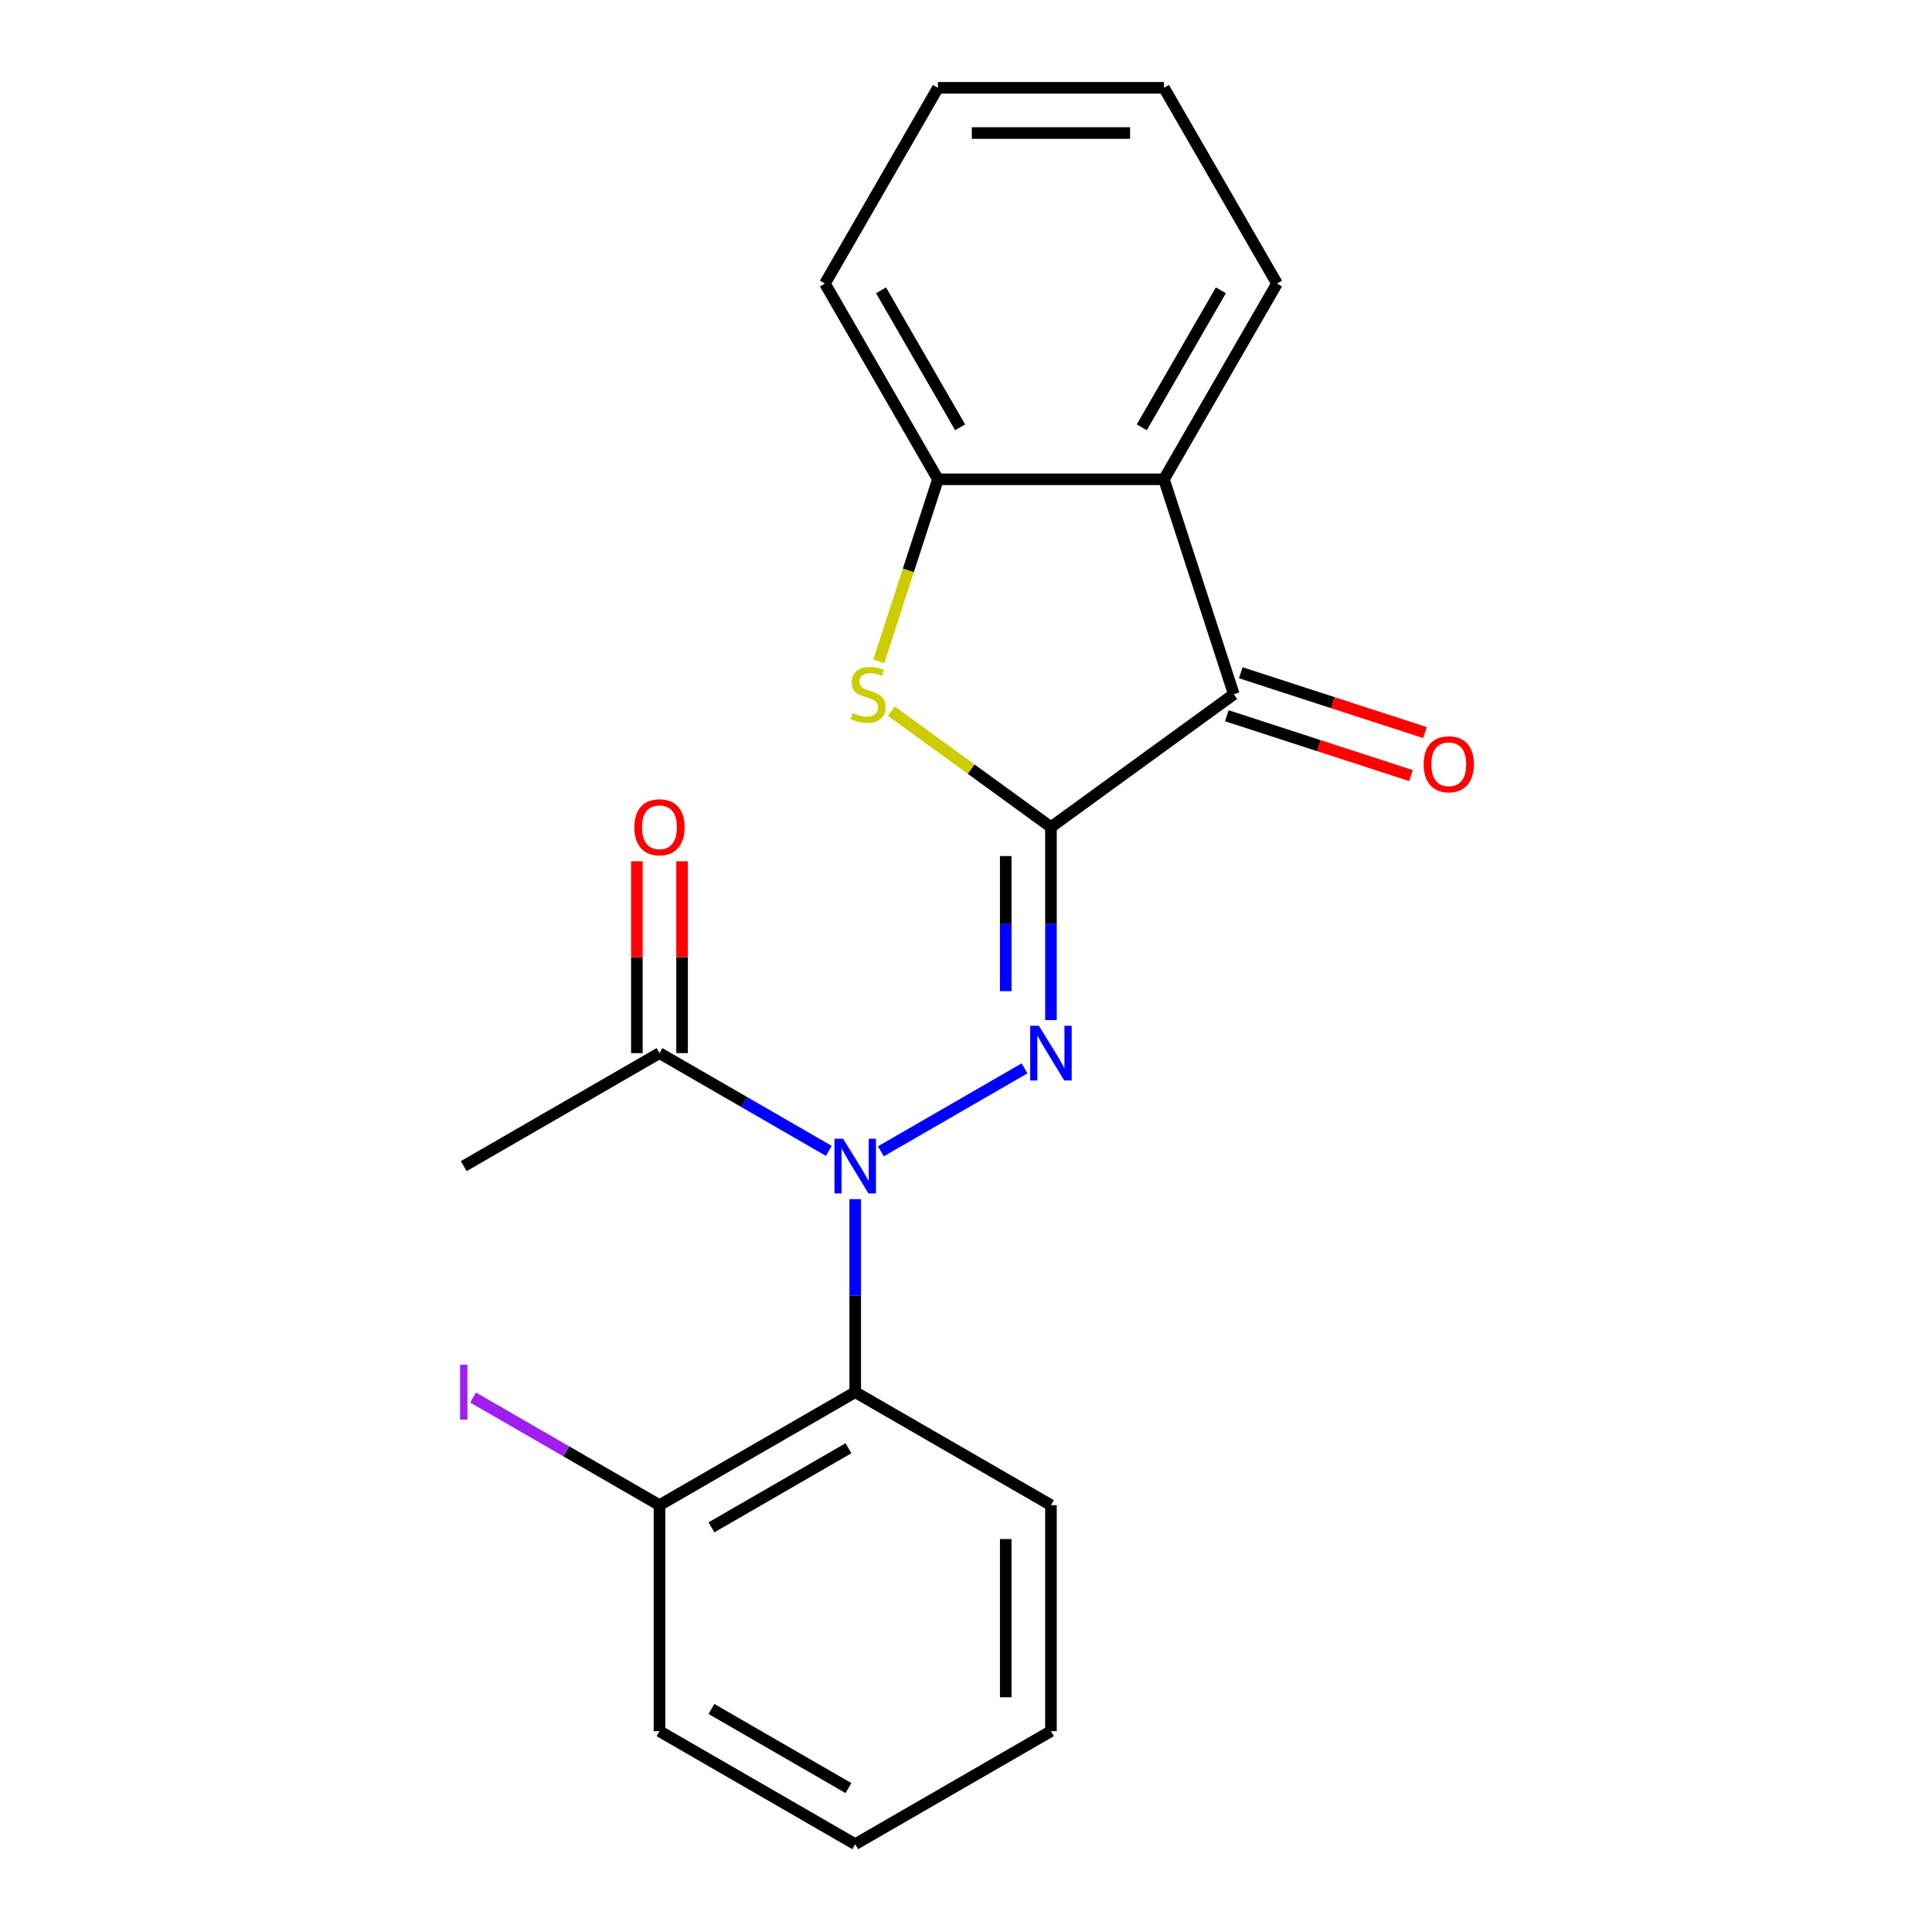 <?xml version='1.0' encoding='iso-8859-1'?>
<svg version='1.1' baseProfile='full'
              xmlns='http://www.w3.org/2000/svg'
                      xmlns:rdkit='http://www.rdkit.org/xml'
                      xmlns:xlink='http://www.w3.org/1999/xlink'
                  xml:space='preserve'
width='1000px' height='1000px' viewBox='0 0 1000 1000'>
<!-- END OF HEADER -->
<rect style='opacity:1.0;fill:#FFFFFF;stroke:none' width='1000' height='1000' x='0' y='0'> </rect>
<path class='bond-0' d='M 543.972,428.105 L 543.972,478.056' style='fill:none;fill-rule:evenodd;stroke:#000000;stroke-width:6px;stroke-linecap:butt;stroke-linejoin:miter;stroke-opacity:1' />
<path class='bond-0' d='M 543.972,478.056 L 543.972,528.007' style='fill:none;fill-rule:evenodd;stroke:#0000FF;stroke-width:6px;stroke-linecap:butt;stroke-linejoin:miter;stroke-opacity:1' />
<path class='bond-0' d='M 520.575,443.091 L 520.575,478.056' style='fill:none;fill-rule:evenodd;stroke:#000000;stroke-width:6px;stroke-linecap:butt;stroke-linejoin:miter;stroke-opacity:1' />
<path class='bond-0' d='M 520.575,478.056 L 520.575,513.022' style='fill:none;fill-rule:evenodd;stroke:#0000FF;stroke-width:6px;stroke-linecap:butt;stroke-linejoin:miter;stroke-opacity:1' />
<path class='bond-2' d='M 543.972,428.105 L 502.652,398.085' style='fill:none;fill-rule:evenodd;stroke:#000000;stroke-width:6px;stroke-linecap:butt;stroke-linejoin:miter;stroke-opacity:1' />
<path class='bond-2' d='M 502.652,398.085 L 461.333,368.064' style='fill:none;fill-rule:evenodd;stroke:#CCCC00;stroke-width:6px;stroke-linecap:butt;stroke-linejoin:miter;stroke-opacity:1' />
<path class='bond-3' d='M 543.972,428.105 L 638.616,359.342' style='fill:none;fill-rule:evenodd;stroke:#000000;stroke-width:6px;stroke-linecap:butt;stroke-linejoin:miter;stroke-opacity:1' />
<path class='bond-1' d='M 530.307,552.981 L 455.929,595.924' style='fill:none;fill-rule:evenodd;stroke:#0000FF;stroke-width:6px;stroke-linecap:butt;stroke-linejoin:miter;stroke-opacity:1' />
<path class='bond-5' d='M 442.659,620.67 L 442.659,670.621' style='fill:none;fill-rule:evenodd;stroke:#0000FF;stroke-width:6px;stroke-linecap:butt;stroke-linejoin:miter;stroke-opacity:1' />
<path class='bond-5' d='M 442.659,670.621 L 442.659,720.572' style='fill:none;fill-rule:evenodd;stroke:#000000;stroke-width:6px;stroke-linecap:butt;stroke-linejoin:miter;stroke-opacity:1' />
<path class='bond-7' d='M 428.994,595.696 L 385.17,570.394' style='fill:none;fill-rule:evenodd;stroke:#0000FF;stroke-width:6px;stroke-linecap:butt;stroke-linejoin:miter;stroke-opacity:1' />
<path class='bond-7' d='M 385.17,570.394 L 341.345,545.092' style='fill:none;fill-rule:evenodd;stroke:#000000;stroke-width:6px;stroke-linecap:butt;stroke-linejoin:miter;stroke-opacity:1' />
<path class='bond-6' d='M 454.866,342.298 L 470.172,295.19' style='fill:none;fill-rule:evenodd;stroke:#CCCC00;stroke-width:6px;stroke-linecap:butt;stroke-linejoin:miter;stroke-opacity:1' />
<path class='bond-6' d='M 470.172,295.19 L 485.479,248.081' style='fill:none;fill-rule:evenodd;stroke:#000000;stroke-width:6px;stroke-linecap:butt;stroke-linejoin:miter;stroke-opacity:1' />
<path class='bond-4' d='M 638.616,359.342 L 602.465,248.081' style='fill:none;fill-rule:evenodd;stroke:#000000;stroke-width:6px;stroke-linecap:butt;stroke-linejoin:miter;stroke-opacity:1' />
<path class='bond-9' d='M 635.001,370.468 L 682.669,385.957' style='fill:none;fill-rule:evenodd;stroke:#000000;stroke-width:6px;stroke-linecap:butt;stroke-linejoin:miter;stroke-opacity:1' />
<path class='bond-9' d='M 682.669,385.957 L 730.338,401.445' style='fill:none;fill-rule:evenodd;stroke:#FF0000;stroke-width:6px;stroke-linecap:butt;stroke-linejoin:miter;stroke-opacity:1' />
<path class='bond-9' d='M 642.231,348.216 L 689.9,363.705' style='fill:none;fill-rule:evenodd;stroke:#000000;stroke-width:6px;stroke-linecap:butt;stroke-linejoin:miter;stroke-opacity:1' />
<path class='bond-9' d='M 689.9,363.705 L 737.568,379.193' style='fill:none;fill-rule:evenodd;stroke:#FF0000;stroke-width:6px;stroke-linecap:butt;stroke-linejoin:miter;stroke-opacity:1' />
<path class='bond-12' d='M 602.465,248.081 L 660.959,146.768' style='fill:none;fill-rule:evenodd;stroke:#000000;stroke-width:6px;stroke-linecap:butt;stroke-linejoin:miter;stroke-opacity:1' />
<path class='bond-12' d='M 590.977,221.186 L 631.922,150.266' style='fill:none;fill-rule:evenodd;stroke:#000000;stroke-width:6px;stroke-linecap:butt;stroke-linejoin:miter;stroke-opacity:1' />
<path class='bond-21' d='M 602.465,248.081 L 485.479,248.081' style='fill:none;fill-rule:evenodd;stroke:#000000;stroke-width:6px;stroke-linecap:butt;stroke-linejoin:miter;stroke-opacity:1' />
<path class='bond-8' d='M 442.659,720.572 L 341.345,779.065' style='fill:none;fill-rule:evenodd;stroke:#000000;stroke-width:6px;stroke-linecap:butt;stroke-linejoin:miter;stroke-opacity:1' />
<path class='bond-8' d='M 439.16,749.609 L 368.241,790.554' style='fill:none;fill-rule:evenodd;stroke:#000000;stroke-width:6px;stroke-linecap:butt;stroke-linejoin:miter;stroke-opacity:1' />
<path class='bond-13' d='M 442.659,720.572 L 543.972,779.065' style='fill:none;fill-rule:evenodd;stroke:#000000;stroke-width:6px;stroke-linecap:butt;stroke-linejoin:miter;stroke-opacity:1' />
<path class='bond-14' d='M 485.479,248.081 L 426.985,146.768' style='fill:none;fill-rule:evenodd;stroke:#000000;stroke-width:6px;stroke-linecap:butt;stroke-linejoin:miter;stroke-opacity:1' />
<path class='bond-14' d='M 496.967,221.186 L 456.022,150.266' style='fill:none;fill-rule:evenodd;stroke:#000000;stroke-width:6px;stroke-linecap:butt;stroke-linejoin:miter;stroke-opacity:1' />
<path class='bond-10' d='M 353.044,545.092 L 353.044,495.441' style='fill:none;fill-rule:evenodd;stroke:#000000;stroke-width:6px;stroke-linecap:butt;stroke-linejoin:miter;stroke-opacity:1' />
<path class='bond-10' d='M 353.044,495.441 L 353.044,445.79' style='fill:none;fill-rule:evenodd;stroke:#FF0000;stroke-width:6px;stroke-linecap:butt;stroke-linejoin:miter;stroke-opacity:1' />
<path class='bond-10' d='M 329.647,545.092 L 329.647,495.441' style='fill:none;fill-rule:evenodd;stroke:#000000;stroke-width:6px;stroke-linecap:butt;stroke-linejoin:miter;stroke-opacity:1' />
<path class='bond-10' d='M 329.647,495.441 L 329.647,445.79' style='fill:none;fill-rule:evenodd;stroke:#FF0000;stroke-width:6px;stroke-linecap:butt;stroke-linejoin:miter;stroke-opacity:1' />
<path class='bond-15' d='M 341.345,545.092 L 240.032,603.585' style='fill:none;fill-rule:evenodd;stroke:#000000;stroke-width:6px;stroke-linecap:butt;stroke-linejoin:miter;stroke-opacity:1' />
<path class='bond-11' d='M 341.345,779.065 L 293.101,751.212' style='fill:none;fill-rule:evenodd;stroke:#000000;stroke-width:6px;stroke-linecap:butt;stroke-linejoin:miter;stroke-opacity:1' />
<path class='bond-11' d='M 293.101,751.212 L 244.856,723.358' style='fill:none;fill-rule:evenodd;stroke:#A01EEF;stroke-width:6px;stroke-linecap:butt;stroke-linejoin:miter;stroke-opacity:1' />
<path class='bond-16' d='M 341.345,779.065 L 341.345,896.052' style='fill:none;fill-rule:evenodd;stroke:#000000;stroke-width:6px;stroke-linecap:butt;stroke-linejoin:miter;stroke-opacity:1' />
<path class='bond-17' d='M 660.959,146.768 L 602.465,45.455' style='fill:none;fill-rule:evenodd;stroke:#000000;stroke-width:6px;stroke-linecap:butt;stroke-linejoin:miter;stroke-opacity:1' />
<path class='bond-18' d='M 543.972,779.065 L 543.972,896.052' style='fill:none;fill-rule:evenodd;stroke:#000000;stroke-width:6px;stroke-linecap:butt;stroke-linejoin:miter;stroke-opacity:1' />
<path class='bond-18' d='M 520.575,796.613 L 520.575,878.504' style='fill:none;fill-rule:evenodd;stroke:#000000;stroke-width:6px;stroke-linecap:butt;stroke-linejoin:miter;stroke-opacity:1' />
<path class='bond-19' d='M 426.985,146.768 L 485.479,45.455' style='fill:none;fill-rule:evenodd;stroke:#000000;stroke-width:6px;stroke-linecap:butt;stroke-linejoin:miter;stroke-opacity:1' />
<path class='bond-23' d='M 341.345,896.052 L 442.659,954.545' style='fill:none;fill-rule:evenodd;stroke:#000000;stroke-width:6px;stroke-linecap:butt;stroke-linejoin:miter;stroke-opacity:1' />
<path class='bond-23' d='M 368.241,884.563 L 439.16,925.509' style='fill:none;fill-rule:evenodd;stroke:#000000;stroke-width:6px;stroke-linecap:butt;stroke-linejoin:miter;stroke-opacity:1' />
<path class='bond-22' d='M 602.465,45.455 L 485.479,45.455' style='fill:none;fill-rule:evenodd;stroke:#000000;stroke-width:6px;stroke-linecap:butt;stroke-linejoin:miter;stroke-opacity:1' />
<path class='bond-22' d='M 584.917,68.852 L 503.027,68.852' style='fill:none;fill-rule:evenodd;stroke:#000000;stroke-width:6px;stroke-linecap:butt;stroke-linejoin:miter;stroke-opacity:1' />
<path class='bond-20' d='M 543.972,896.052 L 442.659,954.545' style='fill:none;fill-rule:evenodd;stroke:#000000;stroke-width:6px;stroke-linecap:butt;stroke-linejoin:miter;stroke-opacity:1' />
<path  class='atom-1' d='M 537.712 530.932
L 546.992 545.932
Q 547.912 547.412, 549.392 550.092
Q 550.872 552.772, 550.952 552.932
L 550.952 530.932
L 554.712 530.932
L 554.712 559.252
L 550.832 559.252
L 540.872 542.852
Q 539.712 540.932, 538.472 538.732
Q 537.272 536.532, 536.912 535.852
L 536.912 559.252
L 533.232 559.252
L 533.232 530.932
L 537.712 530.932
' fill='#0000FF'/>
<path  class='atom-2' d='M 436.399 589.425
L 445.679 604.425
Q 446.599 605.905, 448.079 608.585
Q 449.559 611.265, 449.639 611.425
L 449.639 589.425
L 453.399 589.425
L 453.399 617.745
L 449.519 617.745
L 439.559 601.345
Q 438.399 599.425, 437.159 597.225
Q 435.959 595.025, 435.599 594.345
L 435.599 617.745
L 431.919 617.745
L 431.919 589.425
L 436.399 589.425
' fill='#0000FF'/>
<path  class='atom-3' d='M 441.328 369.062
Q 441.648 369.182, 442.968 369.742
Q 444.288 370.302, 445.728 370.662
Q 447.208 370.982, 448.648 370.982
Q 451.328 370.982, 452.888 369.702
Q 454.448 368.382, 454.448 366.102
Q 454.448 364.542, 453.648 363.582
Q 452.888 362.622, 451.688 362.102
Q 450.488 361.582, 448.488 360.982
Q 445.968 360.222, 444.448 359.502
Q 442.968 358.782, 441.888 357.262
Q 440.848 355.742, 440.848 353.182
Q 440.848 349.622, 443.248 347.422
Q 445.688 345.222, 450.488 345.222
Q 453.768 345.222, 457.488 346.782
L 456.568 349.862
Q 453.168 348.462, 450.608 348.462
Q 447.848 348.462, 446.328 349.622
Q 444.808 350.742, 444.848 352.702
Q 444.848 354.222, 445.608 355.142
Q 446.408 356.062, 447.528 356.582
Q 448.688 357.102, 450.608 357.702
Q 453.168 358.502, 454.688 359.302
Q 456.208 360.102, 457.288 361.742
Q 458.408 363.342, 458.408 366.102
Q 458.408 370.022, 455.768 372.142
Q 453.168 374.222, 448.808 374.222
Q 446.288 374.222, 444.368 373.662
Q 442.488 373.142, 440.248 372.222
L 441.328 369.062
' fill='#CCCC00'/>
<path  class='atom-10' d='M 736.877 395.573
Q 736.877 388.773, 740.237 384.973
Q 743.597 381.173, 749.877 381.173
Q 756.157 381.173, 759.517 384.973
Q 762.877 388.773, 762.877 395.573
Q 762.877 402.453, 759.477 406.373
Q 756.077 410.253, 749.877 410.253
Q 743.637 410.253, 740.237 406.373
Q 736.877 402.493, 736.877 395.573
M 749.877 407.053
Q 754.197 407.053, 756.517 404.173
Q 758.877 401.253, 758.877 395.573
Q 758.877 390.013, 756.517 387.213
Q 754.197 384.373, 749.877 384.373
Q 745.557 384.373, 743.197 387.173
Q 740.877 389.973, 740.877 395.573
Q 740.877 401.293, 743.197 404.173
Q 745.557 407.053, 749.877 407.053
' fill='#FF0000'/>
<path  class='atom-11' d='M 328.345 428.185
Q 328.345 421.385, 331.705 417.585
Q 335.065 413.785, 341.345 413.785
Q 347.625 413.785, 350.985 417.585
Q 354.345 421.385, 354.345 428.185
Q 354.345 435.065, 350.945 438.985
Q 347.545 442.865, 341.345 442.865
Q 335.105 442.865, 331.705 438.985
Q 328.345 435.105, 328.345 428.185
M 341.345 439.665
Q 345.665 439.665, 347.985 436.785
Q 350.345 433.865, 350.345 428.185
Q 350.345 422.625, 347.985 419.825
Q 345.665 416.985, 341.345 416.985
Q 337.025 416.985, 334.665 419.785
Q 332.345 422.585, 332.345 428.185
Q 332.345 433.905, 334.665 436.785
Q 337.025 439.665, 341.345 439.665
' fill='#FF0000'/>
<path  class='atom-12' d='M 238.132 706.352
L 241.932 706.352
L 241.932 734.792
L 238.132 734.792
L 238.132 706.352
' fill='#A01EEF'/>
</svg>
